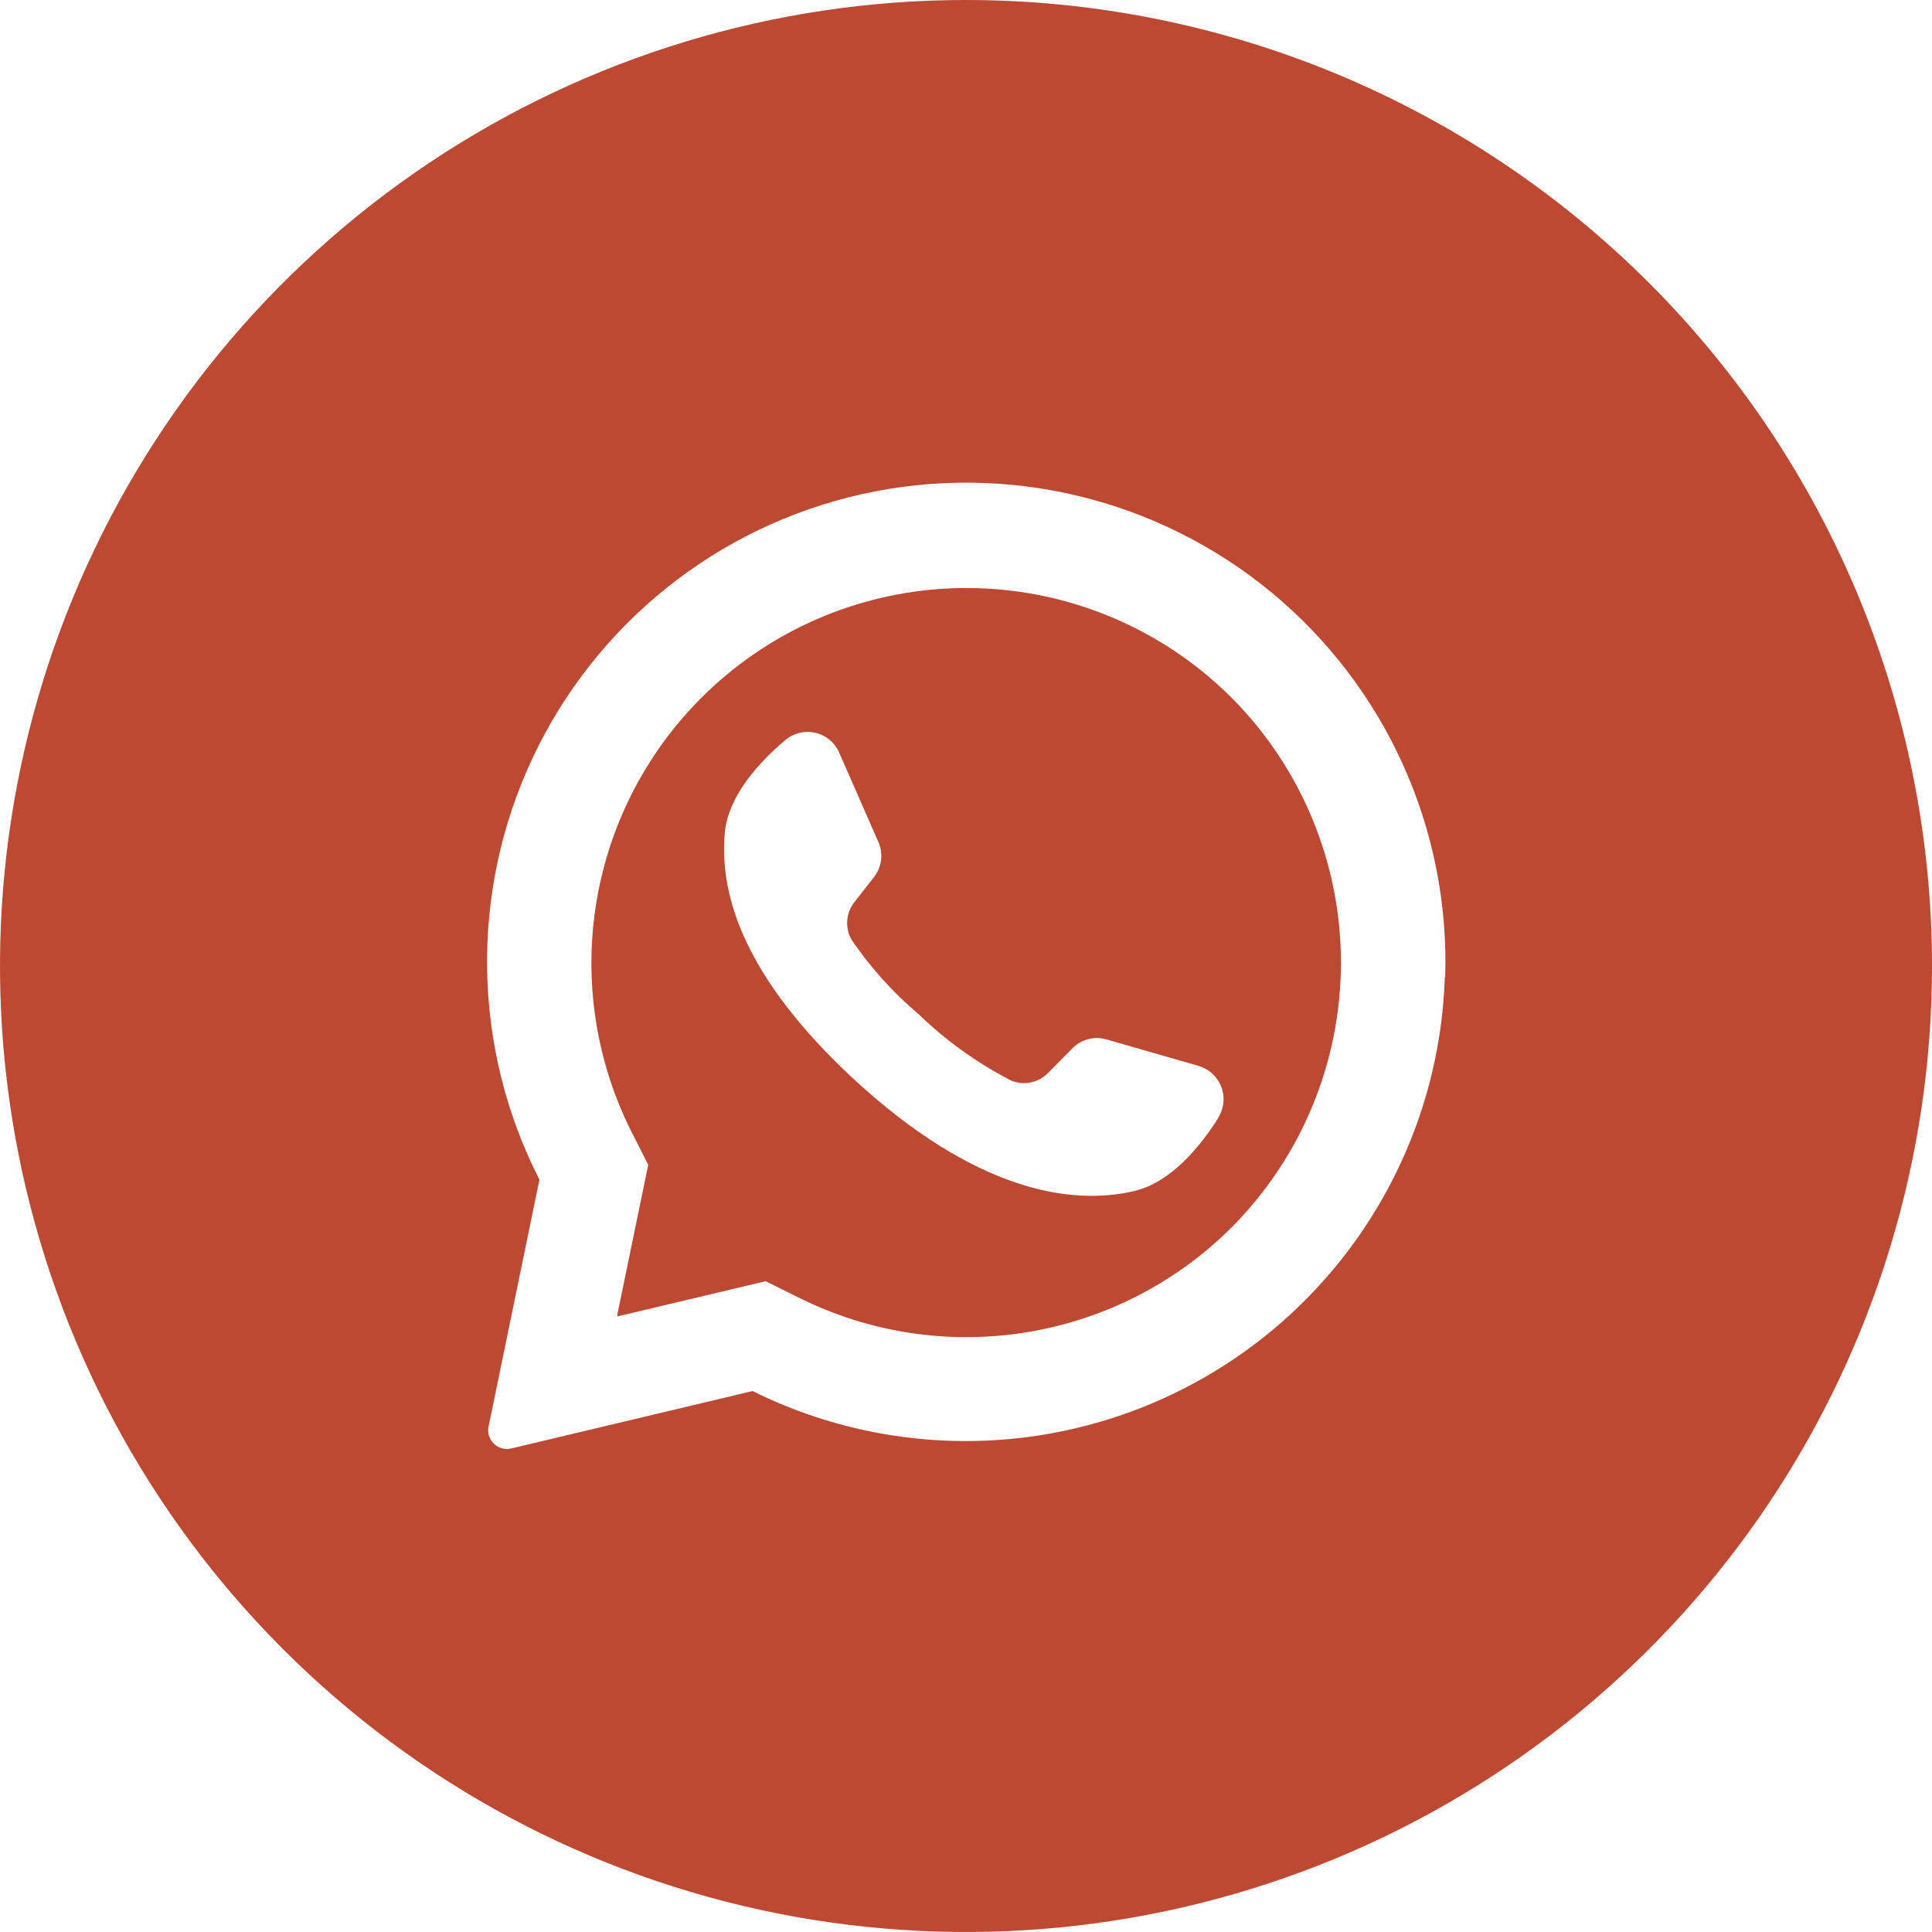 <?xml version="1.0" encoding="UTF-8"?> <svg xmlns="http://www.w3.org/2000/svg" width="512" height="512" viewBox="0 0 512 512" fill="none"> <g clip-path="url(#clip0_45_14)"> <path d="M326.737 185.263L326.232 184.758C309.488 168.104 287.362 157.954 263.817 156.129C240.271 154.303 216.845 160.92 197.734 174.794C178.623 188.668 165.076 208.893 159.52 231.846C153.964 254.799 156.761 278.981 167.411 300.059L171.79 308.682L163.604 348.362V348.867L202.914 339.537L211.874 343.983C230.522 353.239 251.605 356.411 272.151 353.051C292.697 349.691 311.672 339.969 326.4 325.255C344.892 306.673 355.301 281.543 355.364 255.328C355.428 229.113 345.139 203.933 326.737 185.263V185.263ZM322.762 296.421C317.945 304 310.299 313.263 300.766 315.587C283.924 319.663 258.291 315.587 226.19 285.912L225.785 285.541C197.861 259.47 190.451 237.743 192.101 220.531C193.078 210.762 201.23 201.937 208.101 196.143C209.191 195.215 210.484 194.556 211.875 194.22C213.267 193.883 214.718 193.879 216.111 194.207C217.504 194.535 218.801 195.186 219.897 196.107C220.992 197.029 221.855 198.195 222.417 199.512L232.758 223.091C233.433 224.595 233.686 226.255 233.49 227.893C233.295 229.531 232.657 231.084 231.646 232.387L226.392 239.124C225.299 240.523 224.649 242.215 224.523 243.985C224.397 245.755 224.801 247.522 225.684 249.061C230.678 256.406 236.65 263.035 243.436 268.766C250.721 275.816 259.007 281.753 268.025 286.383C269.668 287.05 271.472 287.211 273.207 286.845C274.942 286.478 276.527 285.602 277.76 284.328L283.79 278.232C284.915 276.942 286.379 275.993 288.017 275.493C289.654 274.993 291.399 274.961 293.053 275.402L317.642 282.476C319.009 282.876 320.264 283.588 321.309 284.556C322.354 285.524 323.159 286.722 323.662 288.054C324.165 289.387 324.352 290.818 324.207 292.235C324.063 293.652 323.591 295.015 322.83 296.219L322.762 296.421Z" fill="#BD4932"></path> <path d="M256 0C205.368 0 155.873 15.014 113.774 43.144C71.675 71.273 38.863 111.255 19.487 158.033C0.111 204.811 -4.959 256.284 4.919 305.943C14.797 355.602 39.178 401.217 74.981 437.019C110.783 472.822 156.398 497.203 206.057 507.081C255.716 516.959 307.189 511.889 353.967 492.513C400.745 473.137 440.727 440.325 468.856 398.226C496.986 356.127 512 306.632 512 256C512 188.105 485.029 122.99 437.019 74.981C389.01 26.971 323.896 0 256 0V0ZM382.889 258.998C382.197 280.259 376.177 301.006 365.381 319.335C354.585 337.664 339.359 352.988 321.1 363.901C302.84 374.814 282.133 380.967 260.877 381.795C239.621 382.623 218.497 378.1 199.444 368.64L135.444 383.865C134.477 384.087 133.465 384.013 132.54 383.653C131.615 383.292 130.819 382.662 130.257 381.844C129.873 381.297 129.605 380.677 129.472 380.022C129.339 379.367 129.342 378.692 129.482 378.038L142.956 312.623C134.149 295.366 129.407 276.323 129.093 256.95C128.78 237.578 132.904 218.391 141.148 200.858C149.393 183.326 161.54 167.912 176.659 155.797C191.779 143.681 209.47 135.187 228.379 130.962C247.287 126.738 266.911 126.896 285.749 131.425C304.587 135.954 322.139 144.733 337.061 157.09C351.984 169.447 363.88 185.055 371.841 202.719C379.802 220.382 383.615 239.633 382.99 258.998H382.889Z" fill="#BD4932"></path> </g> <defs> <clipPath id="clip0_45_14"> <rect width="512" height="512" fill="white"></rect> </clipPath> </defs> </svg> 